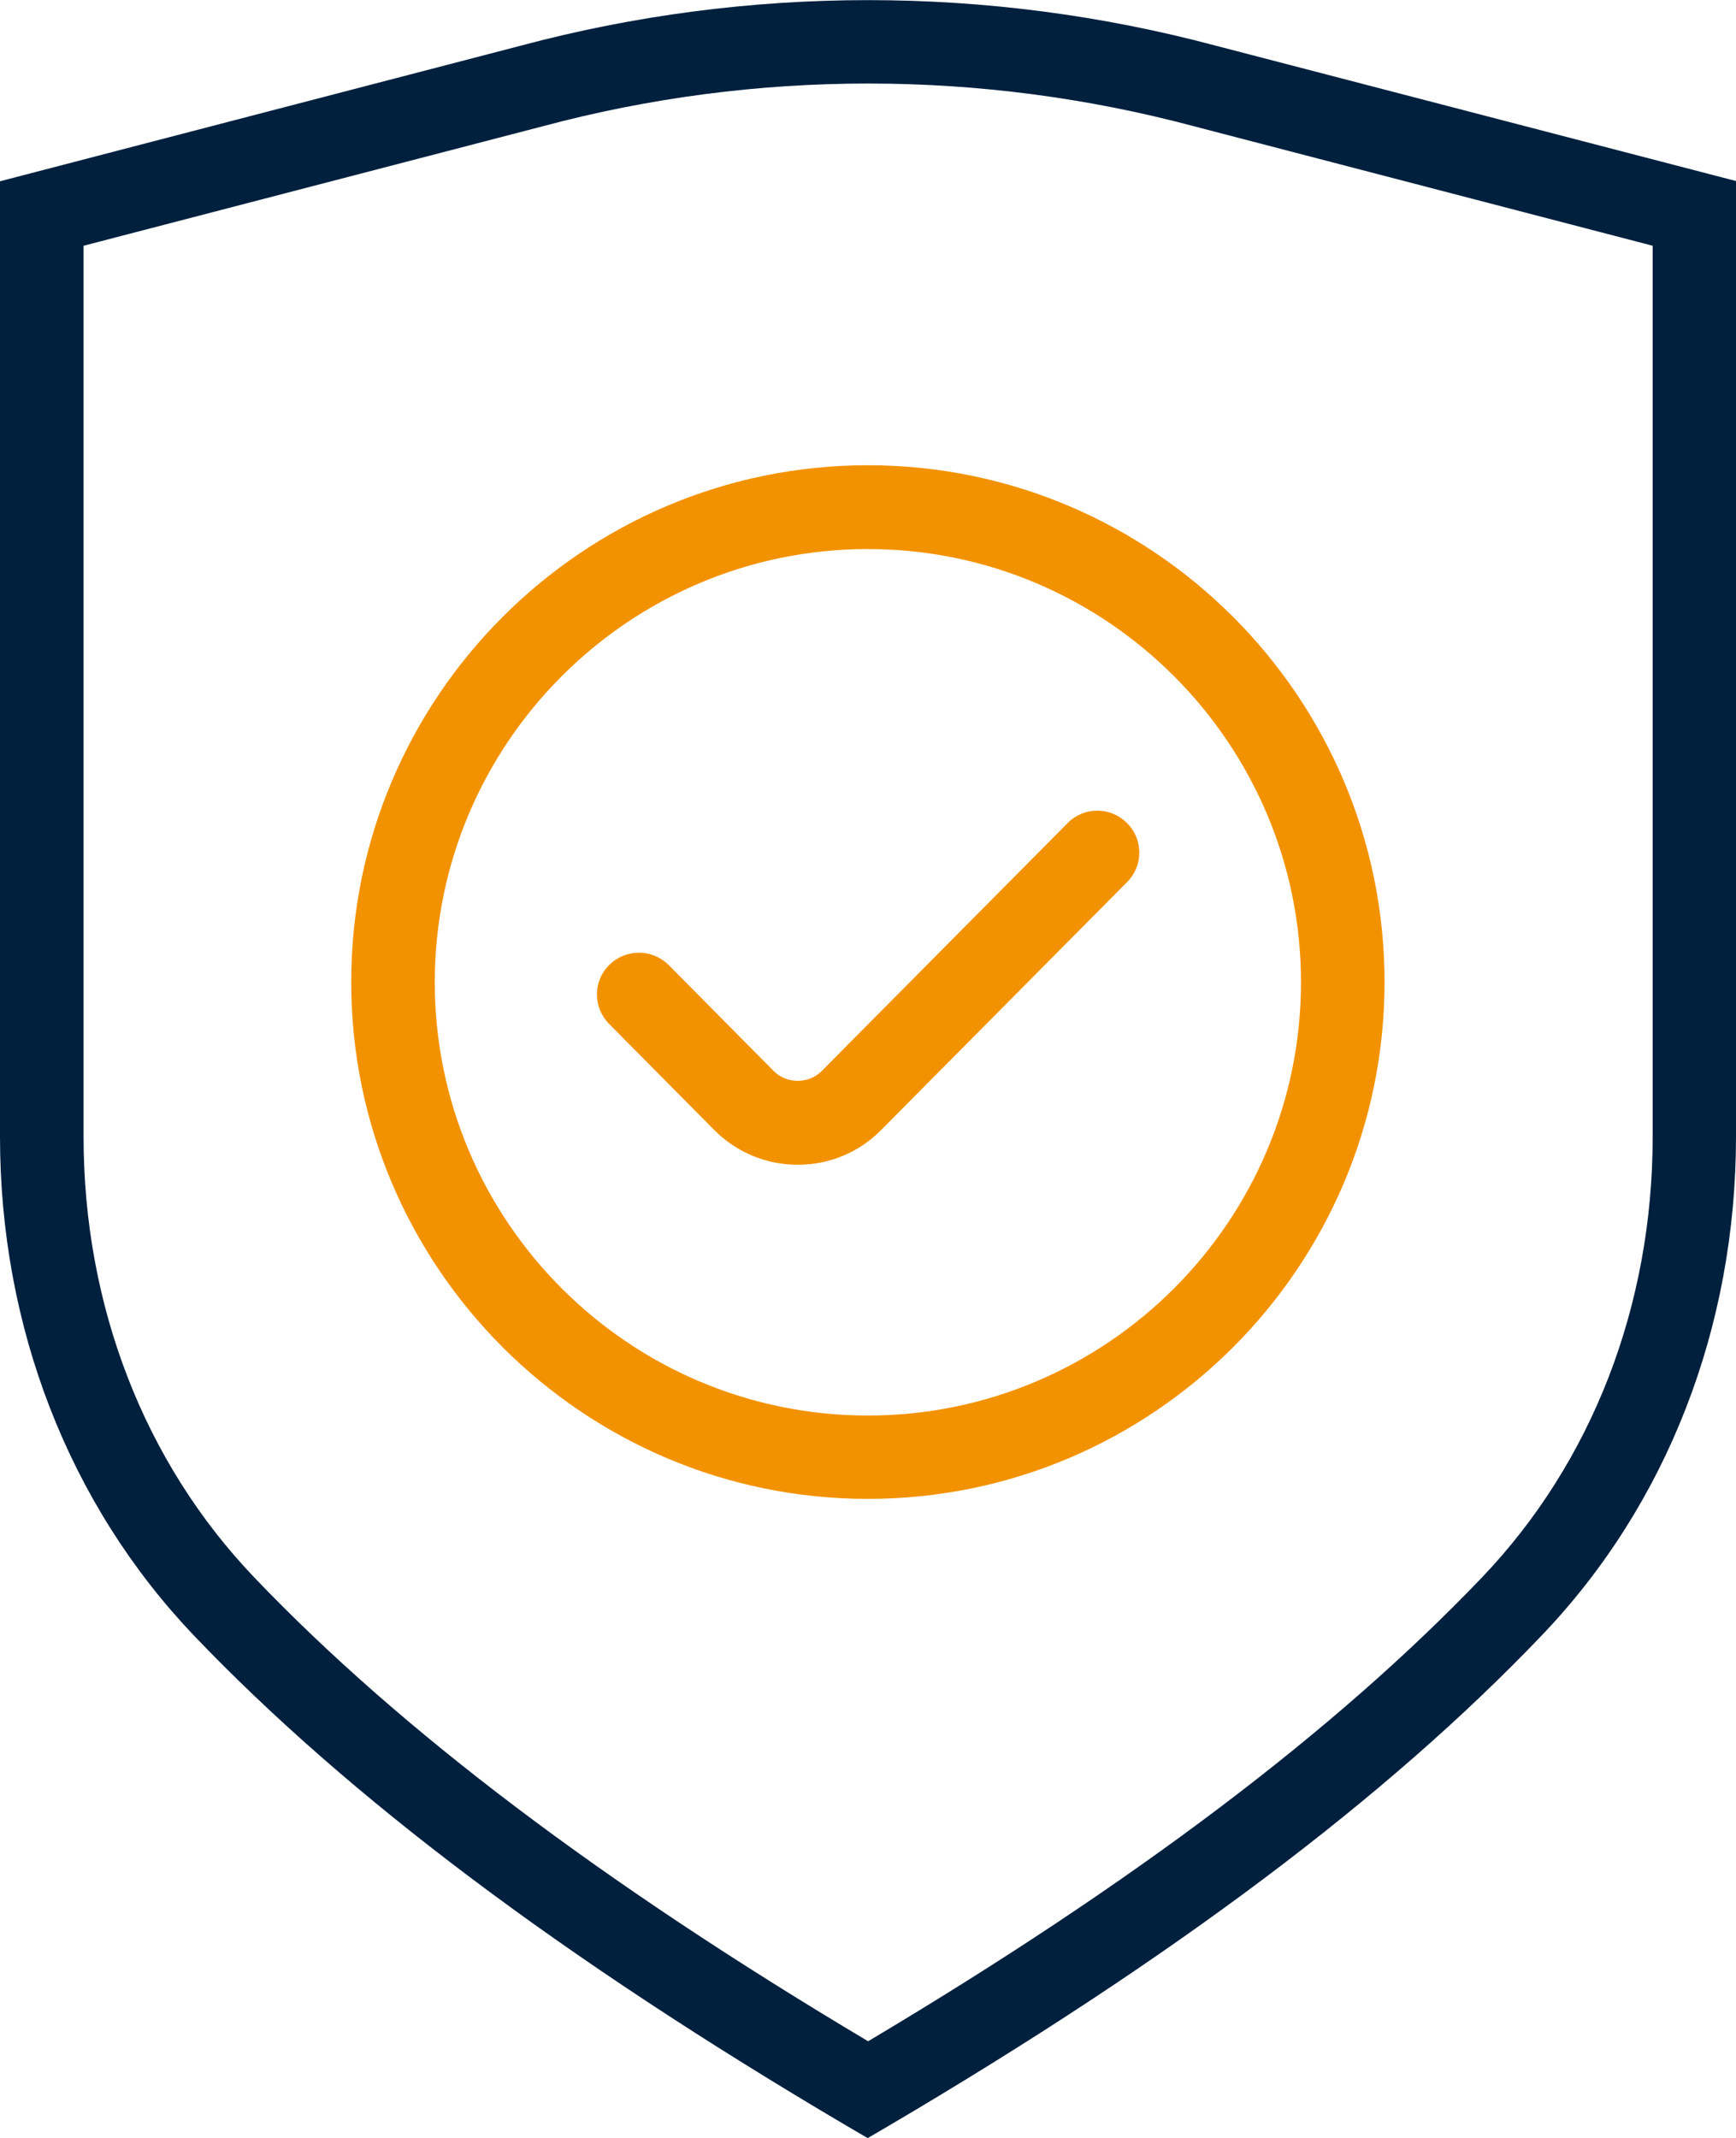 <?xml version="1.0" encoding="UTF-8"?><svg id="Layer_2" xmlns="http://www.w3.org/2000/svg" viewBox="0 0 72.71 89.53"><defs><style>.cls-1{fill:#f39200;}.cls-1,.cls-2{stroke-width:0px;}.cls-2{fill:#00203e;}</style></defs><g id="Layer_1-2"><g id="LG-icon-certified"><path class="cls-2" d="m36.35,89.53l-.89-.52c-11.89-7.01-20.84-13.73-27.34-20.53C2.89,62.99,0,55.57,0,47.59V7.59S21.82,1.91,21.82,1.91c9.51-2.54,19.57-2.54,29.09,0l21.8,5.67v40c0,7.99-2.89,15.41-8.13,20.89-6.5,6.81-15.44,13.52-27.34,20.53l-.89.52ZM3.5,10.29v37.3c0,7.08,2.54,13.64,7.16,18.47,6.12,6.4,14.53,12.76,25.7,19.41,11.17-6.65,19.58-13.01,25.7-19.41,4.62-4.83,7.16-11.39,7.16-18.47V10.29s-19.2-5-19.2-5c-8.94-2.39-18.38-2.39-27.3,0L3.5,10.29Z"/><path class="cls-1" d="m33.41,48.77c-1.32,0-2.56-.52-3.49-1.45l-4.41-4.45c-.68-.69-.68-1.79.01-2.47.69-.68,1.79-.68,2.48,0l4.41,4.45c.53.54,1.47.54,2,0l10.31-10.39c.68-.69,1.79-.69,2.48,0,.69.68.69,1.79.01,2.47l-10.31,10.39c-.93.94-2.17,1.45-3.49,1.45Z"/><path class="cls-1" d="m36.35,62.76c-11.93,0-21.64-9.71-21.64-21.64s9.71-21.64,21.64-21.64,21.64,9.71,21.64,21.64-9.71,21.64-21.64,21.64Zm0-39.77c-10,0-18.14,8.14-18.14,18.14s8.14,18.14,18.14,18.14,18.14-8.14,18.14-18.14-8.14-18.14-18.14-18.14Z"/></g></g></svg>